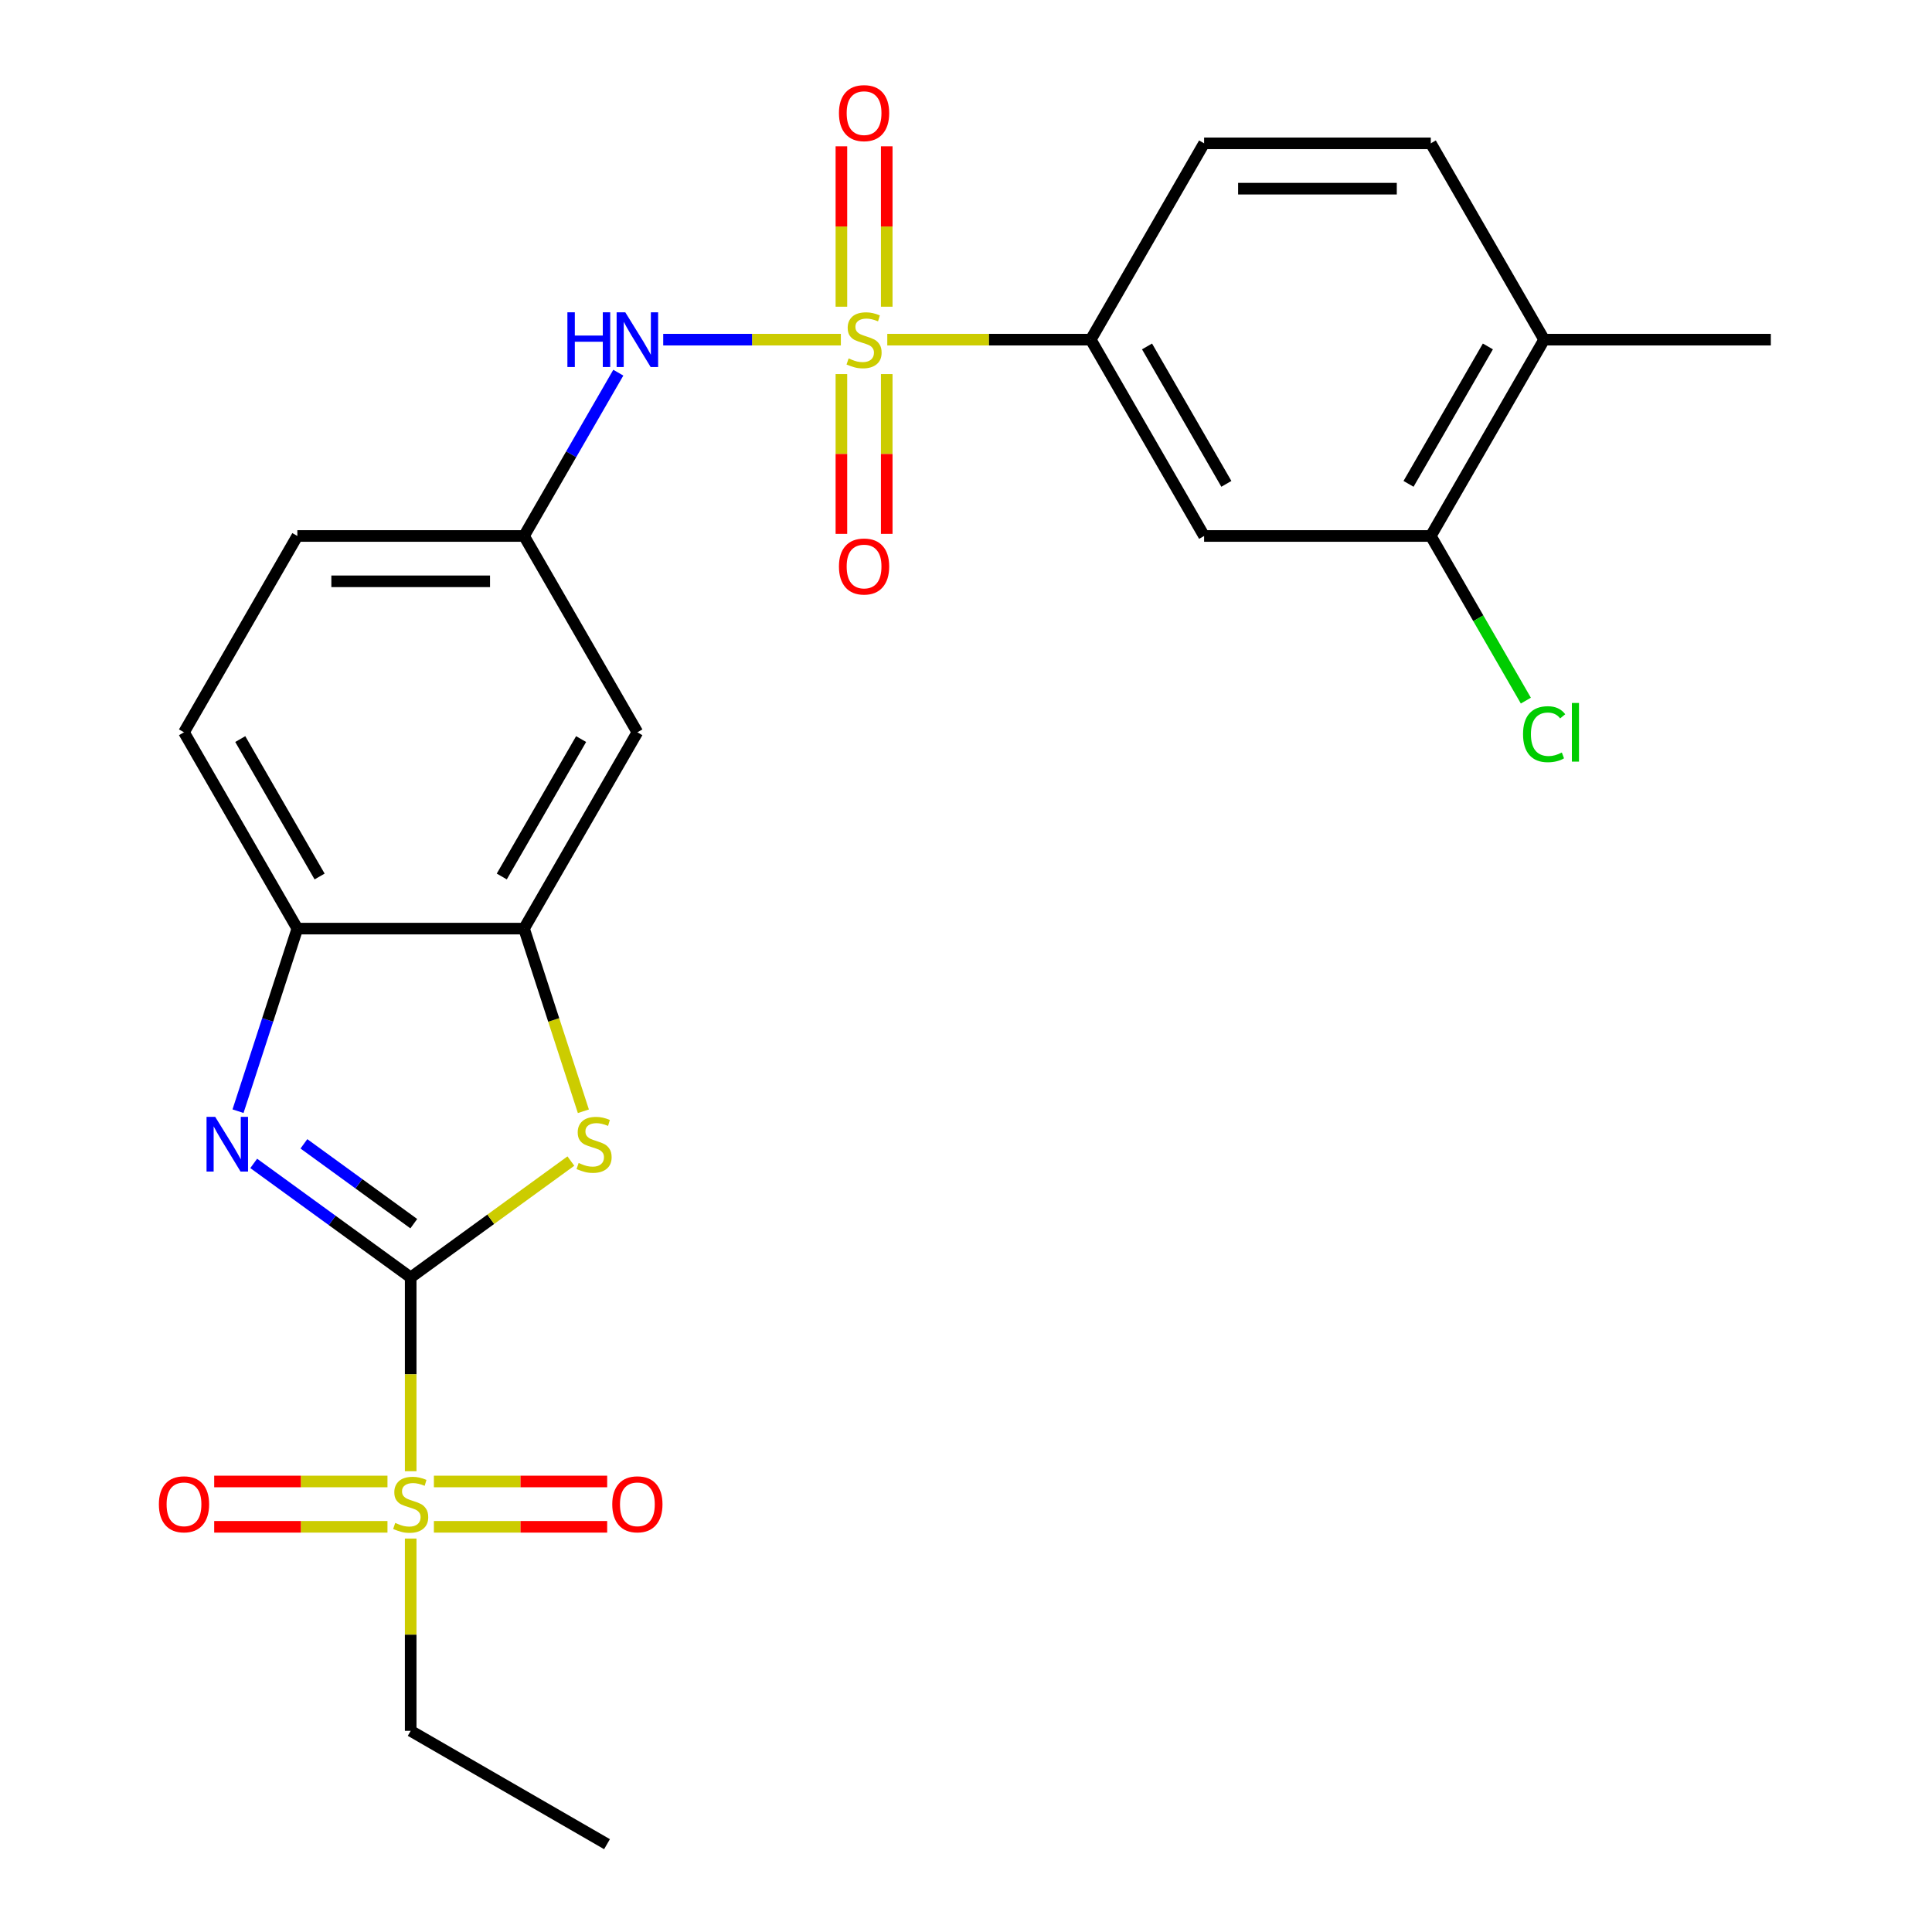 <?xml version='1.0' encoding='iso-8859-1'?>
<svg version='1.1' baseProfile='full'
              xmlns='http://www.w3.org/2000/svg'
                      xmlns:rdkit='http://www.rdkit.org/xml'
                      xmlns:xlink='http://www.w3.org/1999/xlink'
                  xml:space='preserve'
width='1000px' height='1000px' viewBox='0 0 1000 1000'>
<!-- END OF HEADER -->
<rect style='opacity:1.0;fill:#FFFFFF;stroke:none' width='1000' height='1000' x='0' y='0'> </rect>
<path class='bond-1' d='M 212.571,661.209 L 212.571,711.349' style='fill:none;fill-rule:evenodd;stroke:#000000;stroke-width:6px;stroke-linecap:butt;stroke-linejoin:miter;stroke-opacity:1' />
<path class='bond-1' d='M 212.571,711.349 L 212.571,761.49' style='fill:none;fill-rule:evenodd;stroke:#CCCC00;stroke-width:6px;stroke-linecap:butt;stroke-linejoin:miter;stroke-opacity:1' />
<path class='bond-2' d='M 212.571,661.209 L 171.945,631.692' style='fill:none;fill-rule:evenodd;stroke:#000000;stroke-width:6px;stroke-linecap:butt;stroke-linejoin:miter;stroke-opacity:1' />
<path class='bond-2' d='M 171.945,631.692 L 131.319,602.175' style='fill:none;fill-rule:evenodd;stroke:#0000FF;stroke-width:6px;stroke-linecap:butt;stroke-linejoin:miter;stroke-opacity:1' />
<path class='bond-2' d='M 214.177,633.369 L 185.739,612.707' style='fill:none;fill-rule:evenodd;stroke:#000000;stroke-width:6px;stroke-linecap:butt;stroke-linejoin:miter;stroke-opacity:1' />
<path class='bond-2' d='M 185.739,612.707 L 157.3,592.045' style='fill:none;fill-rule:evenodd;stroke:#0000FF;stroke-width:6px;stroke-linecap:butt;stroke-linejoin:miter;stroke-opacity:1' />
<path class='bond-3' d='M 212.571,661.209 L 254.027,631.089' style='fill:none;fill-rule:evenodd;stroke:#000000;stroke-width:6px;stroke-linecap:butt;stroke-linejoin:miter;stroke-opacity:1' />
<path class='bond-3' d='M 254.027,631.089 L 295.484,600.969' style='fill:none;fill-rule:evenodd;stroke:#CCCC00;stroke-width:6px;stroke-linecap:butt;stroke-linejoin:miter;stroke-opacity:1' />
<path class='bond-0' d='M 435.227,175.805 L 389.253,175.805' style='fill:none;fill-rule:evenodd;stroke:#CCCC00;stroke-width:6px;stroke-linecap:butt;stroke-linejoin:miter;stroke-opacity:1' />
<path class='bond-0' d='M 389.253,175.805 L 343.279,175.805' style='fill:none;fill-rule:evenodd;stroke:#0000FF;stroke-width:6px;stroke-linecap:butt;stroke-linejoin:miter;stroke-opacity:1' />
<path class='bond-5' d='M 459.254,175.805 L 511.915,175.805' style='fill:none;fill-rule:evenodd;stroke:#CCCC00;stroke-width:6px;stroke-linecap:butt;stroke-linejoin:miter;stroke-opacity:1' />
<path class='bond-5' d='M 511.915,175.805 L 564.575,175.805' style='fill:none;fill-rule:evenodd;stroke:#000000;stroke-width:6px;stroke-linecap:butt;stroke-linejoin:miter;stroke-opacity:1' />
<path class='bond-11' d='M 435.507,193.618 L 435.507,234.975' style='fill:none;fill-rule:evenodd;stroke:#CCCC00;stroke-width:6px;stroke-linecap:butt;stroke-linejoin:miter;stroke-opacity:1' />
<path class='bond-11' d='M 435.507,234.975 L 435.507,276.331' style='fill:none;fill-rule:evenodd;stroke:#FF0000;stroke-width:6px;stroke-linecap:butt;stroke-linejoin:miter;stroke-opacity:1' />
<path class='bond-11' d='M 458.974,193.618 L 458.974,234.975' style='fill:none;fill-rule:evenodd;stroke:#CCCC00;stroke-width:6px;stroke-linecap:butt;stroke-linejoin:miter;stroke-opacity:1' />
<path class='bond-11' d='M 458.974,234.975 L 458.974,276.331' style='fill:none;fill-rule:evenodd;stroke:#FF0000;stroke-width:6px;stroke-linecap:butt;stroke-linejoin:miter;stroke-opacity:1' />
<path class='bond-12' d='M 458.974,158.751 L 458.974,117.244' style='fill:none;fill-rule:evenodd;stroke:#CCCC00;stroke-width:6px;stroke-linecap:butt;stroke-linejoin:miter;stroke-opacity:1' />
<path class='bond-12' d='M 458.974,117.244 L 458.974,75.737' style='fill:none;fill-rule:evenodd;stroke:#FF0000;stroke-width:6px;stroke-linecap:butt;stroke-linejoin:miter;stroke-opacity:1' />
<path class='bond-12' d='M 435.507,158.751 L 435.507,117.244' style='fill:none;fill-rule:evenodd;stroke:#CCCC00;stroke-width:6px;stroke-linecap:butt;stroke-linejoin:miter;stroke-opacity:1' />
<path class='bond-12' d='M 435.507,117.244 L 435.507,75.737' style='fill:none;fill-rule:evenodd;stroke:#FF0000;stroke-width:6px;stroke-linecap:butt;stroke-linejoin:miter;stroke-opacity:1' />
<path class='bond-13' d='M 224.585,790.277 L 269.429,790.277' style='fill:none;fill-rule:evenodd;stroke:#CCCC00;stroke-width:6px;stroke-linecap:butt;stroke-linejoin:miter;stroke-opacity:1' />
<path class='bond-13' d='M 269.429,790.277 L 314.273,790.277' style='fill:none;fill-rule:evenodd;stroke:#FF0000;stroke-width:6px;stroke-linecap:butt;stroke-linejoin:miter;stroke-opacity:1' />
<path class='bond-13' d='M 224.585,766.81 L 269.429,766.81' style='fill:none;fill-rule:evenodd;stroke:#CCCC00;stroke-width:6px;stroke-linecap:butt;stroke-linejoin:miter;stroke-opacity:1' />
<path class='bond-13' d='M 269.429,766.81 L 314.273,766.81' style='fill:none;fill-rule:evenodd;stroke:#FF0000;stroke-width:6px;stroke-linecap:butt;stroke-linejoin:miter;stroke-opacity:1' />
<path class='bond-14' d='M 200.558,766.81 L 155.714,766.81' style='fill:none;fill-rule:evenodd;stroke:#CCCC00;stroke-width:6px;stroke-linecap:butt;stroke-linejoin:miter;stroke-opacity:1' />
<path class='bond-14' d='M 155.714,766.81 L 110.87,766.81' style='fill:none;fill-rule:evenodd;stroke:#FF0000;stroke-width:6px;stroke-linecap:butt;stroke-linejoin:miter;stroke-opacity:1' />
<path class='bond-14' d='M 200.558,790.277 L 155.714,790.277' style='fill:none;fill-rule:evenodd;stroke:#CCCC00;stroke-width:6px;stroke-linecap:butt;stroke-linejoin:miter;stroke-opacity:1' />
<path class='bond-14' d='M 155.714,790.277 L 110.87,790.277' style='fill:none;fill-rule:evenodd;stroke:#FF0000;stroke-width:6px;stroke-linecap:butt;stroke-linejoin:miter;stroke-opacity:1' />
<path class='bond-20' d='M 212.571,796.357 L 212.571,846.117' style='fill:none;fill-rule:evenodd;stroke:#CCCC00;stroke-width:6px;stroke-linecap:butt;stroke-linejoin:miter;stroke-opacity:1' />
<path class='bond-20' d='M 212.571,846.117 L 212.571,895.878' style='fill:none;fill-rule:evenodd;stroke:#000000;stroke-width:6px;stroke-linecap:butt;stroke-linejoin:miter;stroke-opacity:1' />
<path class='bond-7' d='M 123.199,575.148 L 138.552,527.899' style='fill:none;fill-rule:evenodd;stroke:#0000FF;stroke-width:6px;stroke-linecap:butt;stroke-linejoin:miter;stroke-opacity:1' />
<path class='bond-7' d='M 138.552,527.899 L 153.904,480.649' style='fill:none;fill-rule:evenodd;stroke:#000000;stroke-width:6px;stroke-linecap:butt;stroke-linejoin:miter;stroke-opacity:1' />
<path class='bond-4' d='M 301.956,575.188 L 286.597,527.919' style='fill:none;fill-rule:evenodd;stroke:#CCCC00;stroke-width:6px;stroke-linecap:butt;stroke-linejoin:miter;stroke-opacity:1' />
<path class='bond-4' d='M 286.597,527.919 L 271.239,480.649' style='fill:none;fill-rule:evenodd;stroke:#000000;stroke-width:6px;stroke-linecap:butt;stroke-linejoin:miter;stroke-opacity:1' />
<path class='bond-9' d='M 271.239,480.649 L 329.906,379.034' style='fill:none;fill-rule:evenodd;stroke:#000000;stroke-width:6px;stroke-linecap:butt;stroke-linejoin:miter;stroke-opacity:1' />
<path class='bond-9' d='M 259.716,453.674 L 300.783,382.543' style='fill:none;fill-rule:evenodd;stroke:#000000;stroke-width:6px;stroke-linecap:butt;stroke-linejoin:miter;stroke-opacity:1' />
<path class='bond-25' d='M 271.239,480.649 L 153.904,480.649' style='fill:none;fill-rule:evenodd;stroke:#000000;stroke-width:6px;stroke-linecap:butt;stroke-linejoin:miter;stroke-opacity:1' />
<path class='bond-8' d='M 564.575,175.805 L 623.243,277.42' style='fill:none;fill-rule:evenodd;stroke:#000000;stroke-width:6px;stroke-linecap:butt;stroke-linejoin:miter;stroke-opacity:1' />
<path class='bond-8' d='M 593.698,179.314 L 634.765,250.444' style='fill:none;fill-rule:evenodd;stroke:#000000;stroke-width:6px;stroke-linecap:butt;stroke-linejoin:miter;stroke-opacity:1' />
<path class='bond-17' d='M 564.575,175.805 L 623.243,74.19' style='fill:none;fill-rule:evenodd;stroke:#000000;stroke-width:6px;stroke-linecap:butt;stroke-linejoin:miter;stroke-opacity:1' />
<path class='bond-6' d='M 320.037,192.898 L 295.638,235.159' style='fill:none;fill-rule:evenodd;stroke:#0000FF;stroke-width:6px;stroke-linecap:butt;stroke-linejoin:miter;stroke-opacity:1' />
<path class='bond-6' d='M 295.638,235.159 L 271.239,277.42' style='fill:none;fill-rule:evenodd;stroke:#000000;stroke-width:6px;stroke-linecap:butt;stroke-linejoin:miter;stroke-opacity:1' />
<path class='bond-18' d='M 153.904,480.649 L 95.237,379.034' style='fill:none;fill-rule:evenodd;stroke:#000000;stroke-width:6px;stroke-linecap:butt;stroke-linejoin:miter;stroke-opacity:1' />
<path class='bond-18' d='M 165.427,453.674 L 124.36,382.543' style='fill:none;fill-rule:evenodd;stroke:#000000;stroke-width:6px;stroke-linecap:butt;stroke-linejoin:miter;stroke-opacity:1' />
<path class='bond-10' d='M 623.243,277.42 L 740.577,277.42' style='fill:none;fill-rule:evenodd;stroke:#000000;stroke-width:6px;stroke-linecap:butt;stroke-linejoin:miter;stroke-opacity:1' />
<path class='bond-15' d='M 329.906,379.034 L 271.239,277.42' style='fill:none;fill-rule:evenodd;stroke:#000000;stroke-width:6px;stroke-linecap:butt;stroke-linejoin:miter;stroke-opacity:1' />
<path class='bond-21' d='M 740.577,277.42 L 765.179,320.03' style='fill:none;fill-rule:evenodd;stroke:#000000;stroke-width:6px;stroke-linecap:butt;stroke-linejoin:miter;stroke-opacity:1' />
<path class='bond-21' d='M 765.179,320.03 L 789.78,362.641' style='fill:none;fill-rule:evenodd;stroke:#00CC00;stroke-width:6px;stroke-linecap:butt;stroke-linejoin:miter;stroke-opacity:1' />
<path class='bond-27' d='M 740.577,277.42 L 799.245,175.805' style='fill:none;fill-rule:evenodd;stroke:#000000;stroke-width:6px;stroke-linecap:butt;stroke-linejoin:miter;stroke-opacity:1' />
<path class='bond-27' d='M 729.054,250.444 L 770.122,179.314' style='fill:none;fill-rule:evenodd;stroke:#000000;stroke-width:6px;stroke-linecap:butt;stroke-linejoin:miter;stroke-opacity:1' />
<path class='bond-26' d='M 271.239,277.42 L 153.904,277.42' style='fill:none;fill-rule:evenodd;stroke:#000000;stroke-width:6px;stroke-linecap:butt;stroke-linejoin:miter;stroke-opacity:1' />
<path class='bond-26' d='M 253.638,300.887 L 171.504,300.887' style='fill:none;fill-rule:evenodd;stroke:#000000;stroke-width:6px;stroke-linecap:butt;stroke-linejoin:miter;stroke-opacity:1' />
<path class='bond-16' d='M 799.245,175.805 L 740.577,74.19' style='fill:none;fill-rule:evenodd;stroke:#000000;stroke-width:6px;stroke-linecap:butt;stroke-linejoin:miter;stroke-opacity:1' />
<path class='bond-23' d='M 799.245,175.805 L 916.579,175.805' style='fill:none;fill-rule:evenodd;stroke:#000000;stroke-width:6px;stroke-linecap:butt;stroke-linejoin:miter;stroke-opacity:1' />
<path class='bond-19' d='M 623.243,74.19 L 740.577,74.19' style='fill:none;fill-rule:evenodd;stroke:#000000;stroke-width:6px;stroke-linecap:butt;stroke-linejoin:miter;stroke-opacity:1' />
<path class='bond-19' d='M 640.843,97.657 L 722.977,97.657' style='fill:none;fill-rule:evenodd;stroke:#000000;stroke-width:6px;stroke-linecap:butt;stroke-linejoin:miter;stroke-opacity:1' />
<path class='bond-22' d='M 95.237,379.034 L 153.904,277.42' style='fill:none;fill-rule:evenodd;stroke:#000000;stroke-width:6px;stroke-linecap:butt;stroke-linejoin:miter;stroke-opacity:1' />
<path class='bond-24' d='M 212.571,895.878 L 314.186,954.545' style='fill:none;fill-rule:evenodd;stroke:#000000;stroke-width:6px;stroke-linecap:butt;stroke-linejoin:miter;stroke-opacity:1' />
<path  class='atom-1' d='M 439.241 185.525
Q 439.561 185.645, 440.881 186.205
Q 442.201 186.765, 443.641 187.125
Q 445.121 187.445, 446.561 187.445
Q 449.241 187.445, 450.801 186.165
Q 452.361 184.845, 452.361 182.565
Q 452.361 181.005, 451.561 180.045
Q 450.801 179.085, 449.601 178.565
Q 448.401 178.045, 446.401 177.445
Q 443.881 176.685, 442.361 175.965
Q 440.881 175.245, 439.801 173.725
Q 438.761 172.205, 438.761 169.645
Q 438.761 166.085, 441.161 163.885
Q 443.601 161.685, 448.401 161.685
Q 451.681 161.685, 455.401 163.245
L 454.481 166.325
Q 451.081 164.925, 448.521 164.925
Q 445.761 164.925, 444.241 166.085
Q 442.721 167.205, 442.761 169.165
Q 442.761 170.685, 443.521 171.605
Q 444.321 172.525, 445.441 173.045
Q 446.601 173.565, 448.521 174.165
Q 451.081 174.965, 452.601 175.765
Q 454.121 176.565, 455.201 178.205
Q 456.321 179.805, 456.321 182.565
Q 456.321 186.485, 453.681 188.605
Q 451.081 190.685, 446.721 190.685
Q 444.201 190.685, 442.281 190.125
Q 440.401 189.605, 438.161 188.685
L 439.241 185.525
' fill='#CCCC00'/>
<path  class='atom-2' d='M 204.571 788.263
Q 204.891 788.383, 206.211 788.943
Q 207.531 789.503, 208.971 789.863
Q 210.451 790.183, 211.891 790.183
Q 214.571 790.183, 216.131 788.903
Q 217.691 787.583, 217.691 785.303
Q 217.691 783.743, 216.891 782.783
Q 216.131 781.823, 214.931 781.303
Q 213.731 780.783, 211.731 780.183
Q 209.211 779.423, 207.691 778.703
Q 206.211 777.983, 205.131 776.463
Q 204.091 774.943, 204.091 772.383
Q 204.091 768.823, 206.491 766.623
Q 208.931 764.423, 213.731 764.423
Q 217.011 764.423, 220.731 765.983
L 219.811 769.063
Q 216.411 767.663, 213.851 767.663
Q 211.091 767.663, 209.571 768.823
Q 208.051 769.943, 208.091 771.903
Q 208.091 773.423, 208.851 774.343
Q 209.651 775.263, 210.771 775.783
Q 211.931 776.303, 213.851 776.903
Q 216.411 777.703, 217.931 778.503
Q 219.451 779.303, 220.531 780.943
Q 221.651 782.543, 221.651 785.303
Q 221.651 789.223, 219.011 791.343
Q 216.411 793.423, 212.051 793.423
Q 209.531 793.423, 207.611 792.863
Q 205.731 792.343, 203.491 791.423
L 204.571 788.263
' fill='#CCCC00'/>
<path  class='atom-3' d='M 111.385 578.081
L 120.665 593.081
Q 121.585 594.561, 123.065 597.241
Q 124.545 599.921, 124.625 600.081
L 124.625 578.081
L 128.385 578.081
L 128.385 606.401
L 124.505 606.401
L 114.545 590.001
Q 113.385 588.081, 112.145 585.881
Q 110.945 583.681, 110.585 583.001
L 110.585 606.401
L 106.905 606.401
L 106.905 578.081
L 111.385 578.081
' fill='#0000FF'/>
<path  class='atom-4' d='M 299.497 601.961
Q 299.817 602.081, 301.137 602.641
Q 302.457 603.201, 303.897 603.561
Q 305.377 603.881, 306.817 603.881
Q 309.497 603.881, 311.057 602.601
Q 312.617 601.281, 312.617 599.001
Q 312.617 597.441, 311.817 596.481
Q 311.057 595.521, 309.857 595.001
Q 308.657 594.481, 306.657 593.881
Q 304.137 593.121, 302.617 592.401
Q 301.137 591.681, 300.057 590.161
Q 299.017 588.641, 299.017 586.081
Q 299.017 582.521, 301.417 580.321
Q 303.857 578.121, 308.657 578.121
Q 311.937 578.121, 315.657 579.681
L 314.737 582.761
Q 311.337 581.361, 308.777 581.361
Q 306.017 581.361, 304.497 582.521
Q 302.977 583.641, 303.017 585.601
Q 303.017 587.121, 303.777 588.041
Q 304.577 588.961, 305.697 589.481
Q 306.857 590.001, 308.777 590.601
Q 311.337 591.401, 312.857 592.201
Q 314.377 593.001, 315.457 594.641
Q 316.577 596.241, 316.577 599.001
Q 316.577 602.921, 313.937 605.041
Q 311.337 607.121, 306.977 607.121
Q 304.457 607.121, 302.537 606.561
Q 300.657 606.041, 298.417 605.121
L 299.497 601.961
' fill='#CCCC00'/>
<path  class='atom-7' d='M 293.686 161.645
L 297.526 161.645
L 297.526 173.685
L 312.006 173.685
L 312.006 161.645
L 315.846 161.645
L 315.846 189.965
L 312.006 189.965
L 312.006 176.885
L 297.526 176.885
L 297.526 189.965
L 293.686 189.965
L 293.686 161.645
' fill='#0000FF'/>
<path  class='atom-7' d='M 323.646 161.645
L 332.926 176.645
Q 333.846 178.125, 335.326 180.805
Q 336.806 183.485, 336.886 183.645
L 336.886 161.645
L 340.646 161.645
L 340.646 189.965
L 336.766 189.965
L 326.806 173.565
Q 325.646 171.645, 324.406 169.445
Q 323.206 167.245, 322.846 166.565
L 322.846 189.965
L 319.166 189.965
L 319.166 161.645
L 323.646 161.645
' fill='#0000FF'/>
<path  class='atom-12' d='M 434.241 293.219
Q 434.241 286.419, 437.601 282.619
Q 440.961 278.819, 447.241 278.819
Q 453.521 278.819, 456.881 282.619
Q 460.241 286.419, 460.241 293.219
Q 460.241 300.099, 456.841 304.019
Q 453.441 307.899, 447.241 307.899
Q 441.001 307.899, 437.601 304.019
Q 434.241 300.139, 434.241 293.219
M 447.241 304.699
Q 451.561 304.699, 453.881 301.819
Q 456.241 298.899, 456.241 293.219
Q 456.241 287.659, 453.881 284.859
Q 451.561 282.019, 447.241 282.019
Q 442.921 282.019, 440.561 284.819
Q 438.241 287.619, 438.241 293.219
Q 438.241 298.939, 440.561 301.819
Q 442.921 304.699, 447.241 304.699
' fill='#FF0000'/>
<path  class='atom-13' d='M 434.241 58.55
Q 434.241 51.75, 437.601 47.95
Q 440.961 44.15, 447.241 44.15
Q 453.521 44.15, 456.881 47.95
Q 460.241 51.75, 460.241 58.55
Q 460.241 65.43, 456.841 69.35
Q 453.441 73.23, 447.241 73.23
Q 441.001 73.23, 437.601 69.35
Q 434.241 65.47, 434.241 58.55
M 447.241 70.03
Q 451.561 70.03, 453.881 67.15
Q 456.241 64.23, 456.241 58.55
Q 456.241 52.99, 453.881 50.19
Q 451.561 47.35, 447.241 47.35
Q 442.921 47.35, 440.561 50.15
Q 438.241 52.95, 438.241 58.55
Q 438.241 64.27, 440.561 67.15
Q 442.921 70.03, 447.241 70.03
' fill='#FF0000'/>
<path  class='atom-14' d='M 316.906 778.623
Q 316.906 771.823, 320.266 768.023
Q 323.626 764.223, 329.906 764.223
Q 336.186 764.223, 339.546 768.023
Q 342.906 771.823, 342.906 778.623
Q 342.906 785.503, 339.506 789.423
Q 336.106 793.303, 329.906 793.303
Q 323.666 793.303, 320.266 789.423
Q 316.906 785.543, 316.906 778.623
M 329.906 790.103
Q 334.226 790.103, 336.546 787.223
Q 338.906 784.303, 338.906 778.623
Q 338.906 773.063, 336.546 770.263
Q 334.226 767.423, 329.906 767.423
Q 325.586 767.423, 323.226 770.223
Q 320.906 773.023, 320.906 778.623
Q 320.906 784.343, 323.226 787.223
Q 325.586 790.103, 329.906 790.103
' fill='#FF0000'/>
<path  class='atom-15' d='M 82.237 778.623
Q 82.237 771.823, 85.597 768.023
Q 88.957 764.223, 95.237 764.223
Q 101.517 764.223, 104.877 768.023
Q 108.237 771.823, 108.237 778.623
Q 108.237 785.503, 104.837 789.423
Q 101.437 793.303, 95.237 793.303
Q 88.996 793.303, 85.597 789.423
Q 82.237 785.543, 82.237 778.623
M 95.237 790.103
Q 99.556 790.103, 101.877 787.223
Q 104.237 784.303, 104.237 778.623
Q 104.237 773.063, 101.877 770.263
Q 99.556 767.423, 95.237 767.423
Q 90.916 767.423, 88.556 770.223
Q 86.237 773.023, 86.237 778.623
Q 86.237 784.343, 88.556 787.223
Q 90.916 790.103, 95.237 790.103
' fill='#FF0000'/>
<path  class='atom-22' d='M 788.325 380.014
Q 788.325 372.974, 791.605 369.294
Q 794.925 365.574, 801.205 365.574
Q 807.045 365.574, 810.165 369.694
L 807.525 371.854
Q 805.245 368.854, 801.205 368.854
Q 796.925 368.854, 794.645 371.734
Q 792.405 374.574, 792.405 380.014
Q 792.405 385.614, 794.725 388.494
Q 797.085 391.374, 801.645 391.374
Q 804.765 391.374, 808.405 389.494
L 809.525 392.494
Q 808.045 393.454, 805.805 394.014
Q 803.565 394.574, 801.085 394.574
Q 794.925 394.574, 791.605 390.814
Q 788.325 387.054, 788.325 380.014
' fill='#00CC00'/>
<path  class='atom-22' d='M 813.605 363.854
L 817.285 363.854
L 817.285 394.214
L 813.605 394.214
L 813.605 363.854
' fill='#00CC00'/>
</svg>
